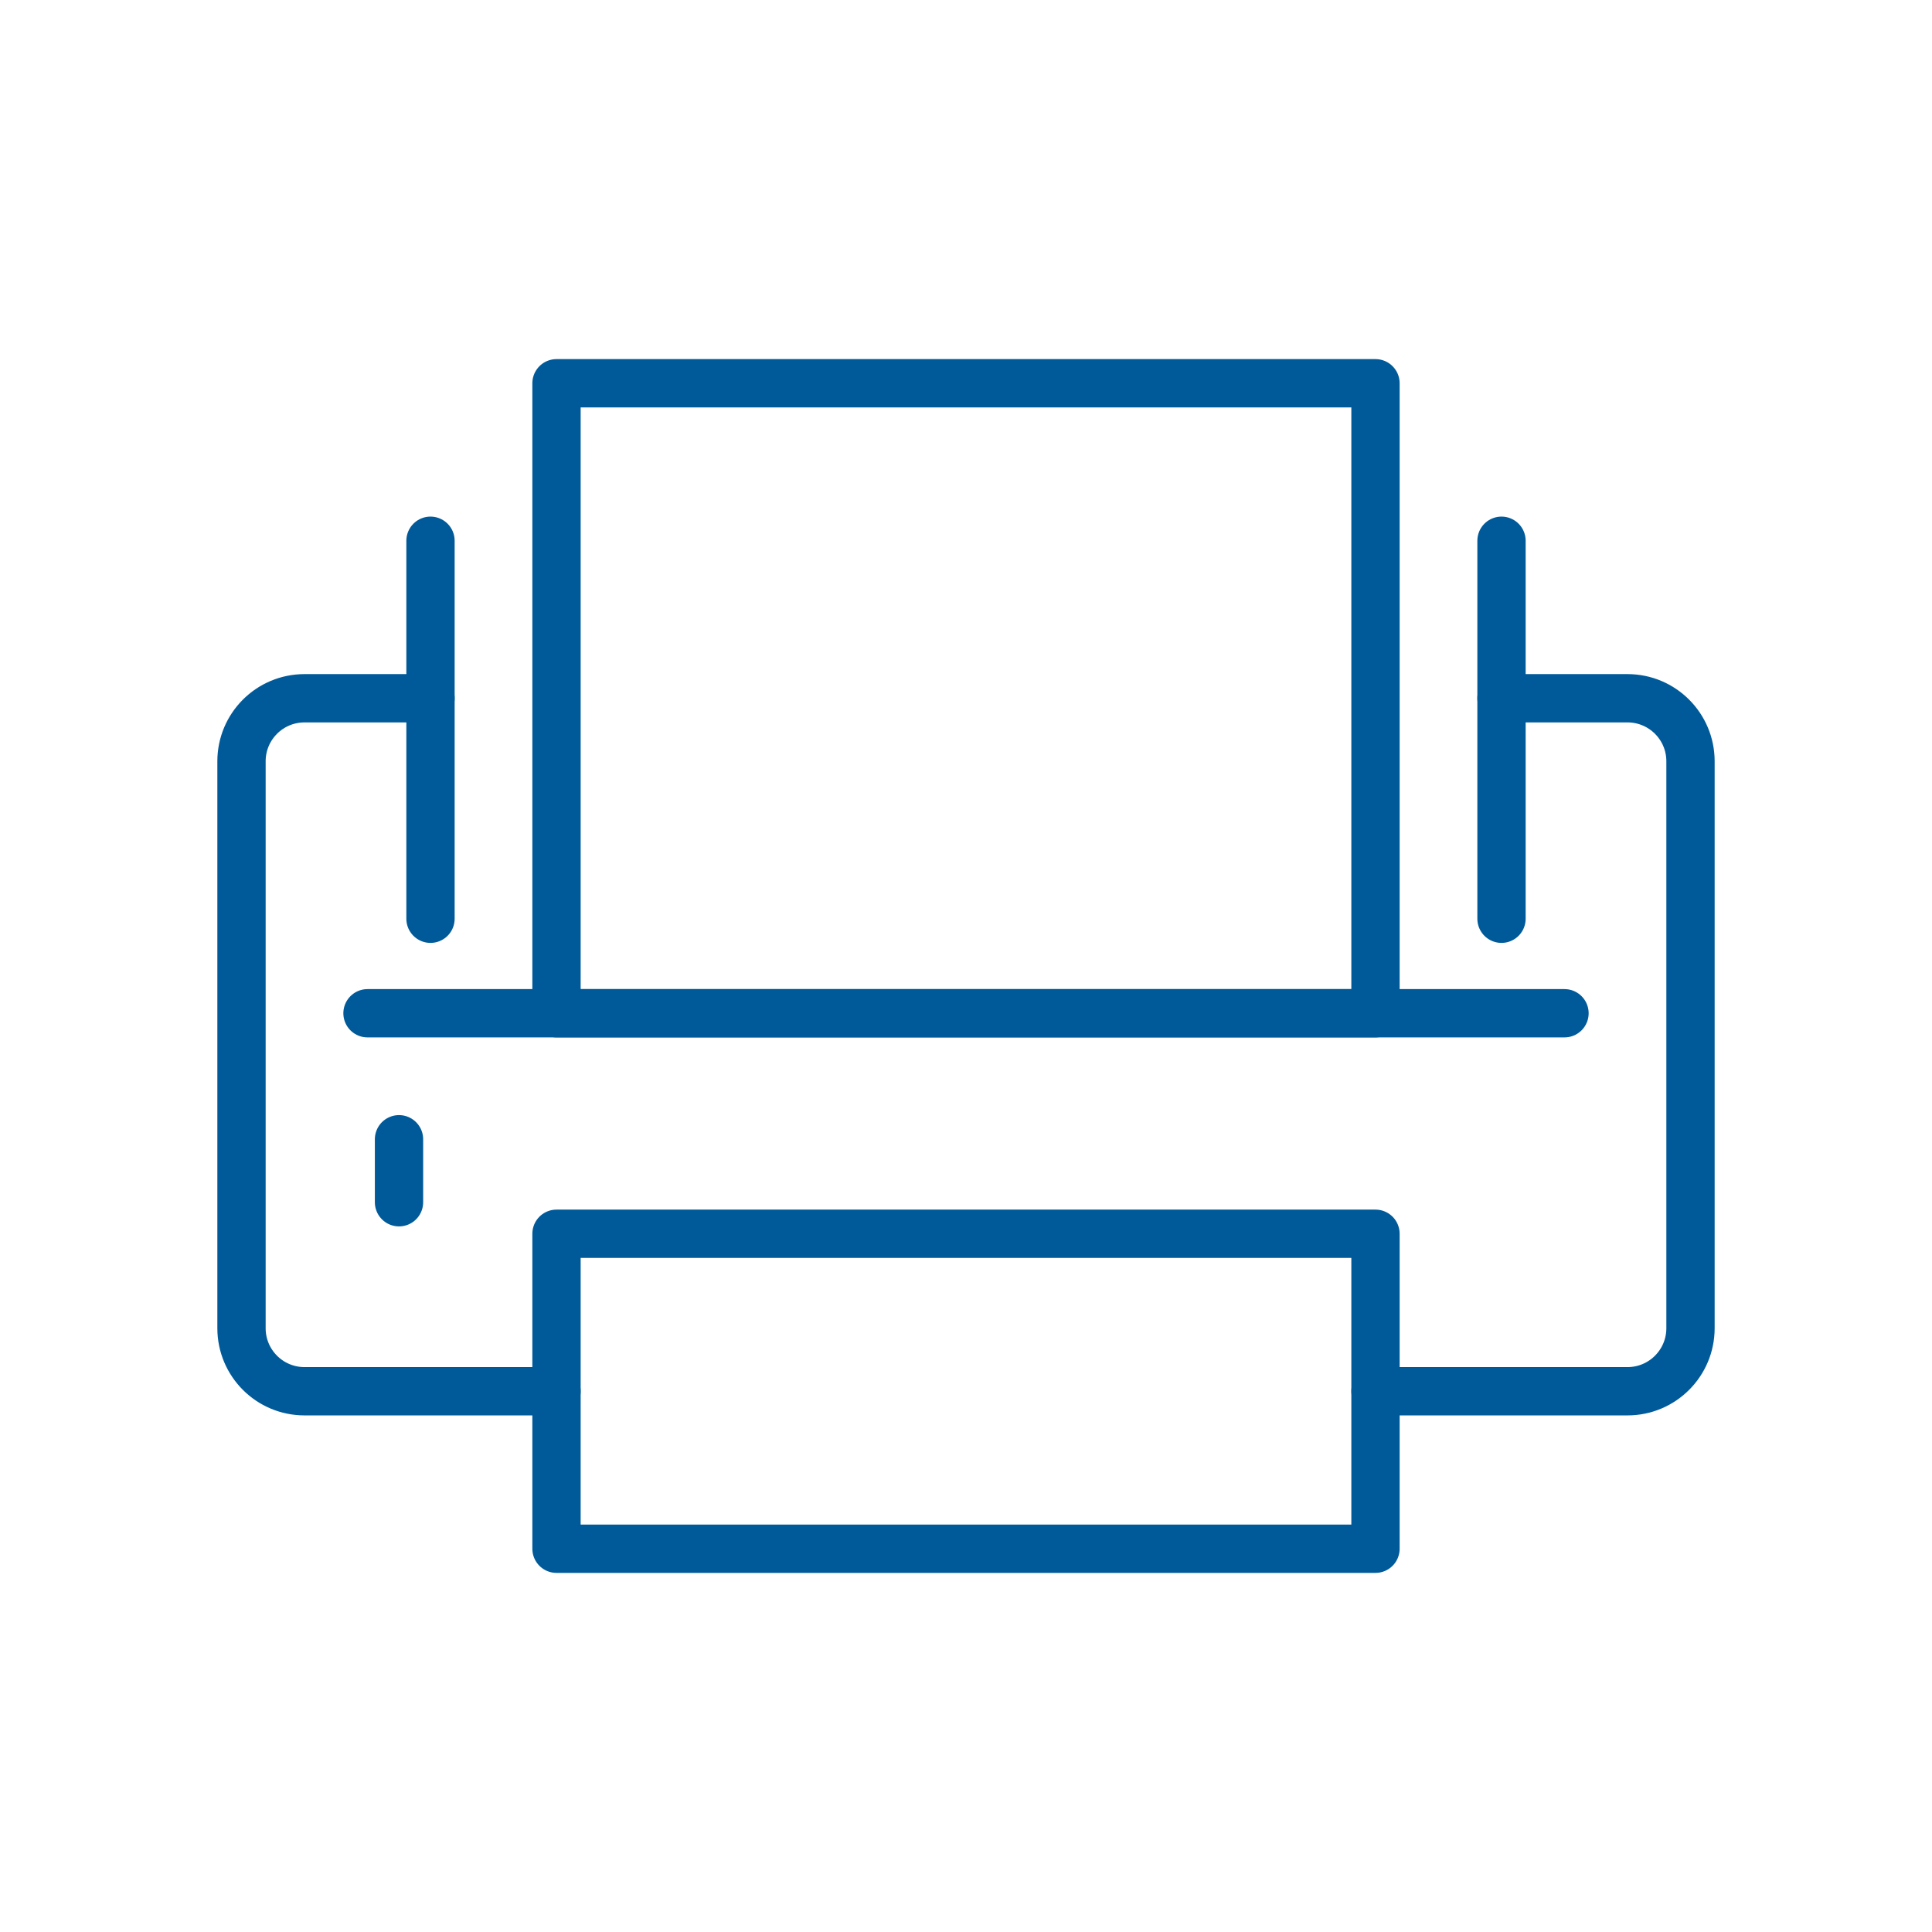 <?xml version="1.0" encoding="utf-8"?>
<!-- Generator: Adobe Illustrator 15.0.2, SVG Export Plug-In . SVG Version: 6.00 Build 0)  -->
<!DOCTYPE svg PUBLIC "-//W3C//DTD SVG 1.1//EN" "http://www.w3.org/Graphics/SVG/1.1/DTD/svg11.dtd">
<svg version="1.1" id="Livello_1" xmlns="http://www.w3.org/2000/svg" xmlns:xlink="http://www.w3.org/1999/xlink" x="0px" y="0px"
	 width="120px" height="120px" viewBox="0 0 120 120" enable-background="new 0 0 120 120" xml:space="preserve">
<g>
	
		<path fill="none" stroke="#005A99" stroke-width="3" stroke-linecap="round" stroke-linejoin="round" stroke-miterlimit="22.926" d="
		M85.435,86.413h15.652c2.161,0,3.913-1.752,3.913-3.913V47.283c0-2.161-1.752-3.913-3.913-3.913h-7.826"/>
	
		<path fill="none" stroke="#005A99" stroke-width="3" stroke-linecap="round" stroke-linejoin="round" stroke-miterlimit="22.926" d="
		M26.739,43.37h-7.826c-2.161,0-3.913,1.752-3.913,3.913V82.5c0,2.161,1.752,3.913,3.913,3.913h15.652"/>
	
		<rect x="34.565" y="23.805" fill="none" stroke="#005A99" stroke-width="3" stroke-linecap="round" stroke-linejoin="round" stroke-miterlimit="22.926" width="50.869" height="39.13"/>
	
		<rect x="34.565" y="76.631" fill="none" stroke="#005A99" stroke-width="3" stroke-linecap="round" stroke-linejoin="round" stroke-miterlimit="22.926" width="50.869" height="19.564"/>
	
		<line fill="none" stroke="#005A99" stroke-width="3" stroke-linecap="round" stroke-linejoin="round" stroke-miterlimit="22.926" x1="22.826" y1="62.935" x2="97.174" y2="62.935"/>
	
		<line fill="none" stroke="#005A99" stroke-width="3" stroke-linecap="round" stroke-linejoin="round" stroke-miterlimit="22.926" x1="24.783" y1="70.761" x2="24.783" y2="74.674"/>
	
		<line fill="none" stroke="#005A99" stroke-width="3" stroke-linecap="round" stroke-linejoin="round" stroke-miterlimit="22.926" x1="26.739" y1="57.065" x2="26.739" y2="33.587"/>
	
		<line fill="none" stroke="#005A99" stroke-width="3" stroke-linecap="round" stroke-linejoin="round" stroke-miterlimit="22.926" x1="93.261" y1="57.065" x2="93.261" y2="33.587"/>
</g>
</svg>
